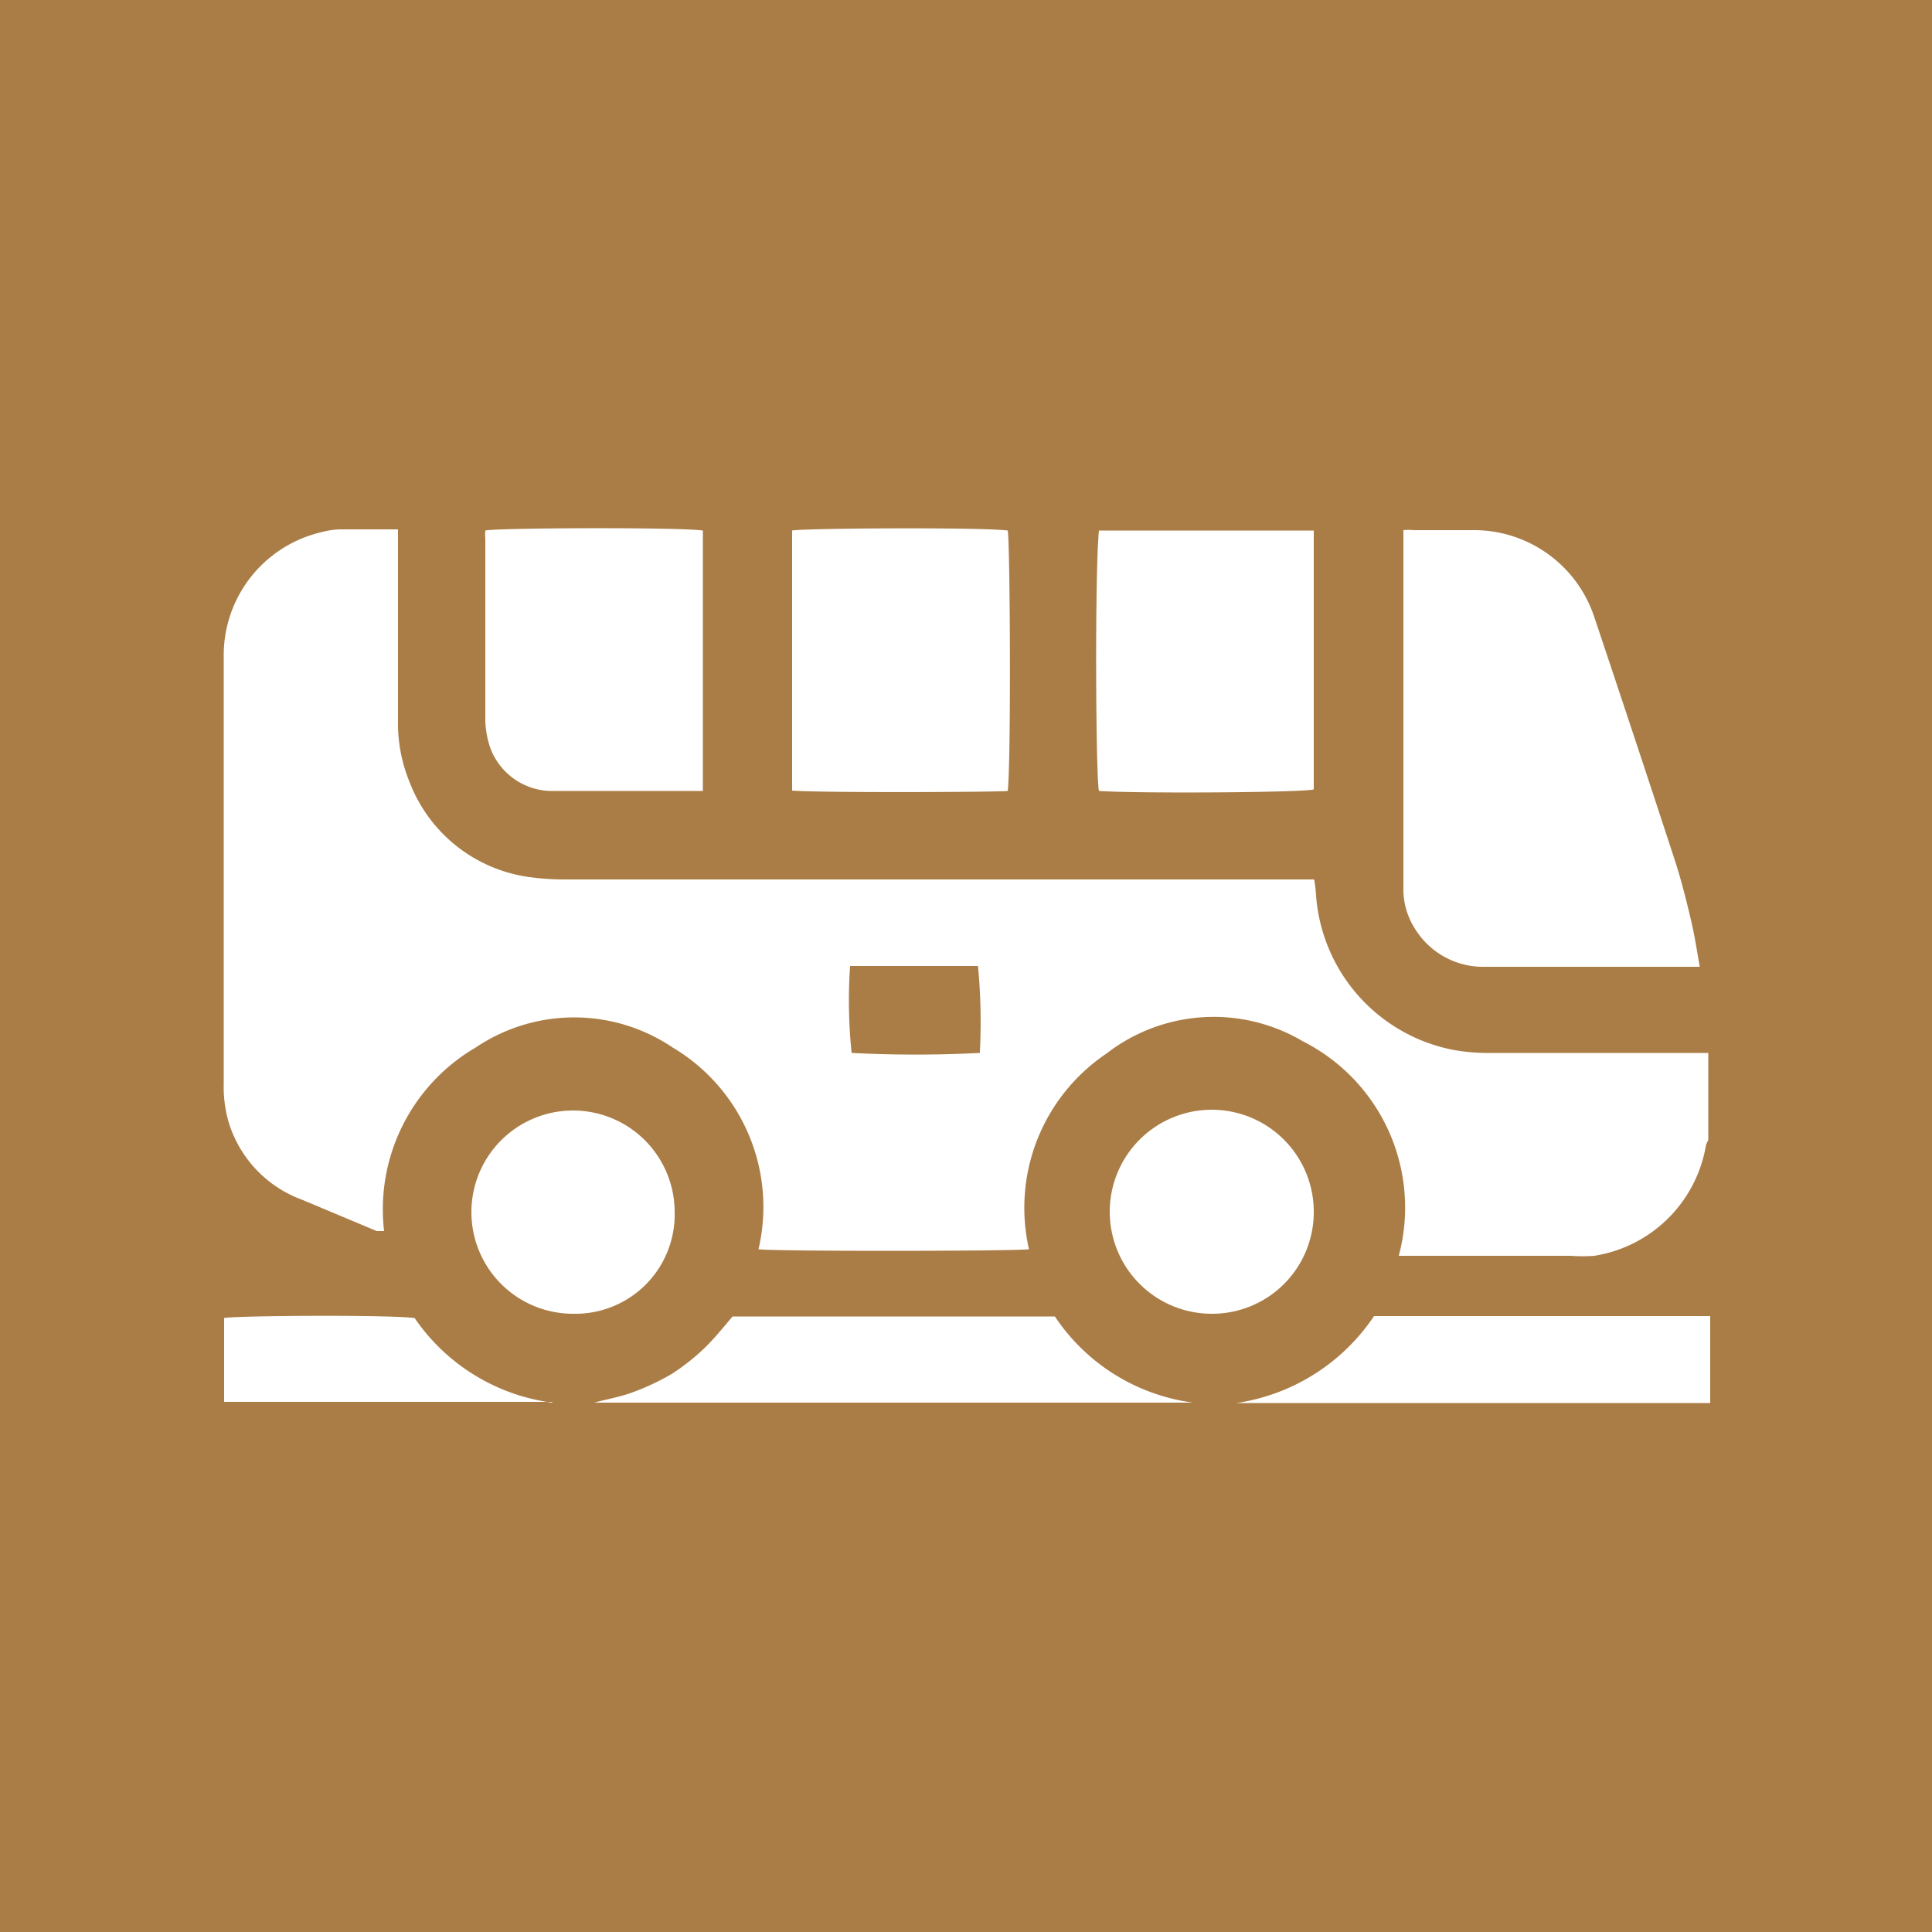 <?xml version="1.0" encoding="UTF-8"?> <svg xmlns="http://www.w3.org/2000/svg" viewBox="0 0 50 50"><defs><style>.cls-1{fill:#ab7d46;}.cls-2{fill:#fff;}</style></defs><title>Navette</title><g id="Layer_2" data-name="Layer 2"><g id="Layer_1-2" data-name="Layer 1"><rect class="cls-1" width="50" height="50"></rect><path class="cls-2" d="M38.44,27.25a5,5,0,0,1-.78-.07,4.4,4.4,0,0,1-3.6-4,3.65,3.65,0,0,0-.05-.42H14.6a6.54,6.54,0,0,1-.89-.06,3.88,3.88,0,0,1-3.11-2.46,4,4,0,0,1-.3-1.6V13.7H8.81a2,2,0,0,0-.48.07A3.27,3.27,0,0,0,5.79,17V28.05a3.28,3.28,0,0,0,.13,1,3.1,3.1,0,0,0,1.9,2l1.93.81.19,0a4.85,4.85,0,0,1,2.37-4.75,4.56,4.56,0,0,1,5.1,0,4.8,4.8,0,0,1,2.22,5.22c.42.06,6.72.05,7,0a4.81,4.81,0,0,1,2-5.06,4.53,4.53,0,0,1,5.09-.32A4.82,4.82,0,0,1,36.2,32.5l.26,0h4.2a4,4,0,0,0,.6,0,3.48,3.48,0,0,0,2.89-2.86.52.52,0,0,1,.06-.13V27.25Zm-13.08,0a32.53,32.53,0,0,1-3.32,0A13.14,13.14,0,0,1,22,25h3.31A15.24,15.24,0,0,1,25.36,27.21ZM44,34.06l.26,0v2.25H32a5.2,5.2,0,0,0,3.56-2.25H44ZM36.32,22.7q0-4.34,0-8.66v-.32a1.47,1.47,0,0,1,.27,0h1.53a3.28,3.28,0,0,1,3.14,2.25q1.05,3.13,2.08,6.28c.16.49.29,1,.41,1.51s.16.82.24,1.26l-.24,0H38.45a2.07,2.07,0,0,1-1.84-1,1.89,1.89,0,0,1-.29-.95ZM20.5,20.46V13.73c.28-.06,4.89-.09,5.58,0,.06.28.09,5.95,0,6.74C25.84,20.5,21.21,20.52,20.5,20.46Zm7.94,0c-.08-.28-.11-5.6,0-6.73l0,0a0,0,0,0,1,0,0h5.48s0,0,.08,0v6.7C33.74,20.51,29.49,20.54,28.44,20.47Zm-15.88-1.8c0-1.57,0-3.15,0-4.72a1.25,1.25,0,0,1,0-.21c.28-.07,5-.09,5.63,0v6.74l-.22,0H14.35a1.71,1.71,0,0,1-1.66-1.11A2.4,2.4,0,0,1,12.56,18.67ZM30.88,36.3H15.38c.33-.09.68-.15,1-.27a6.18,6.18,0,0,0,1-.47,5.57,5.57,0,0,0,.85-.67c.26-.25.49-.54.73-.82H27.3A5.1,5.1,0,0,0,30.88,36.3ZM31.39,34A2.64,2.64,0,1,1,34,31.4,2.63,2.63,0,0,1,31.39,34ZM14.84,34a2.63,2.63,0,1,1,2.62-2.64A2.57,2.57,0,0,1,14.84,34Zm-.55,2.28H5.8V34.11c.29-.06,4.18-.09,4.93,0A5.12,5.12,0,0,0,14.29,36.3Z"></path></g></g></svg> 